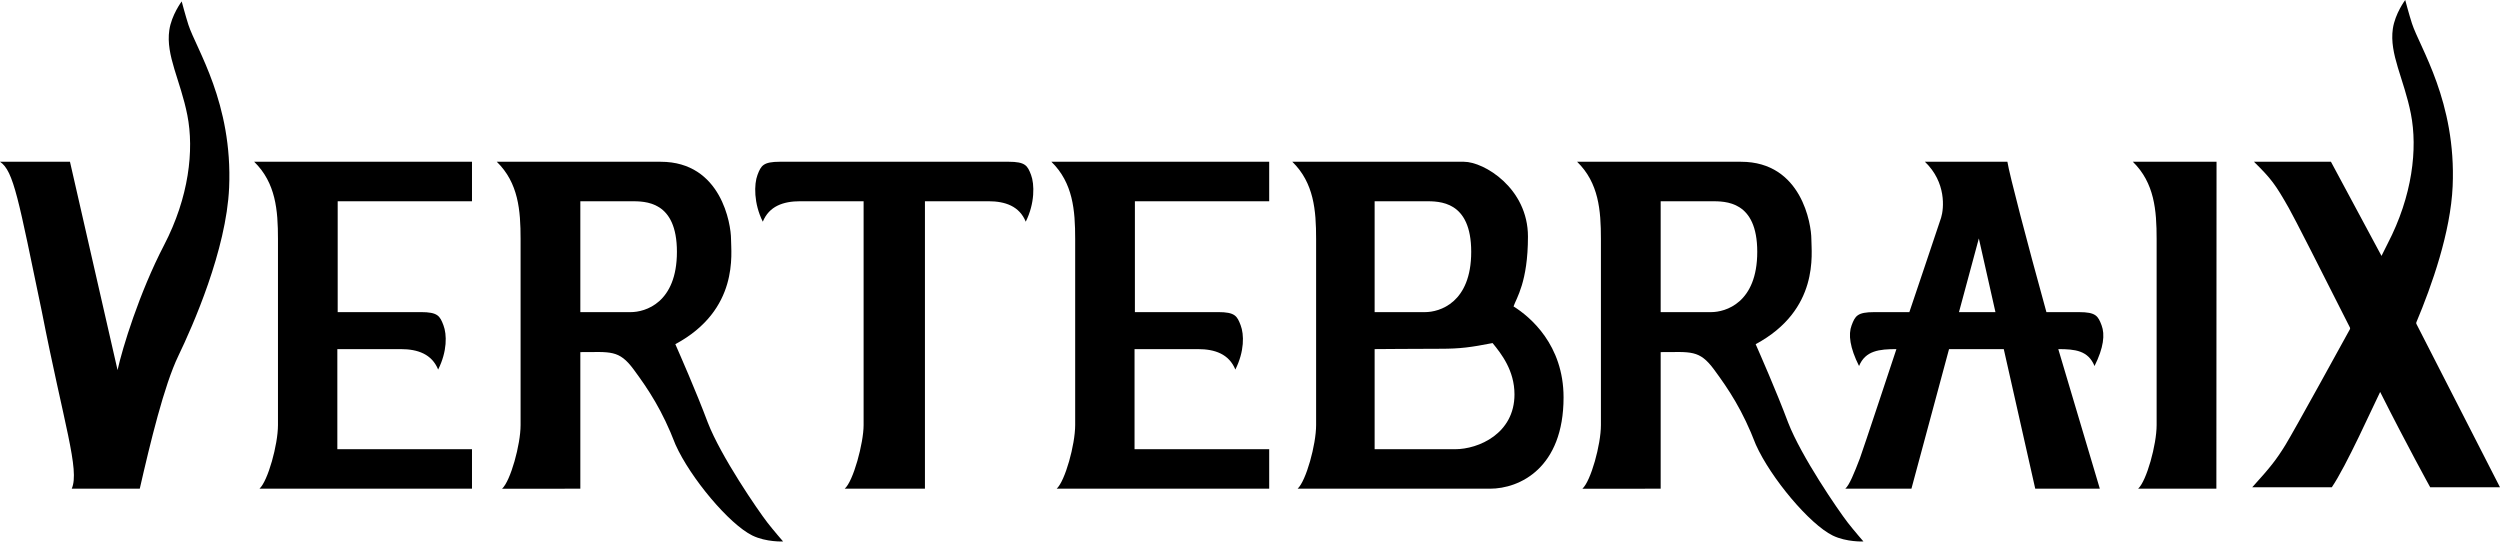 <svg viewBox="0 0 905.411 196.113" height="196.113pt" width="905.411pt" version="1.1" xmlns:xlink="http://www.w3.org/1999/xlink" xmlns="http://www.w3.org/2000/svg">
<defs>
<clipPath id="clip_0">
<path d="M0 196.113H905.411V0H0Z" transform="matrix(1,0,0,-1,0,196.113)"></path>
</clipPath>
</defs>
<g clip-path="url(#clip_0)">
<path d="M0 0C0 0-3.682-4.913-4.482-10.398-5.822-19.59-.439-28.588 2.051-41.226 4.54-53.864 2.625-70.943-6.375-88.255-15.375-105.567-21.502-125.673-23.226-133.524-24.279-128.944-40.46-58.077-40.46-58.077H-65.802C-60.822-61.396-59.098-71.801-50.639-112.395-42.684-152.99-36.853-169.716-39.823-176.481H-15.183C-11.353-159.758-6.375-139.077-1.204-128.354 3.966-117.63 16.191-90.035 17.178-67.46 18.519-36.822 5.255-17.202 2.434-8.481 1.381-5.226 0 0 0 0" transform="matrix(1,0,0,-1,65.802,.508)"></path>
<path d="M0 0V-67.404C0-74.489-3.638-87.639-6.702-90.447H70.267V-76.149H21.501V-39.894H44.479C50.607-39.894 55.714-41.681 58.011-47.298 61.331-40.66 61.203-34.596 59.926-31.245 58.65-27.894 57.884-26.489 51.756-26.489H21.628V13.66H70.267V27.957H-8.617C-.766 20.298 0 10.34 0 0" transform="matrix(1,0,0,-1,100.671,86.543)"></path>
<path d="M0 0H-18.255V40.157H0C5.234 40.157 16.723 40.347 16.723 21.837 16.723 3.326 5.234 0 0 0M49.541-76.278C46.029-71.752 32.633-52.206 27.917-40.02 23.554-28.392 17.637-15.032 16.149-11.61 39.319 .837 36.319 21.326 36.319 26.496 36.319 31.667 32.885 54.454 10.851 54.454H-48.511C-40.66 46.794-39.894 36.837-39.894 26.496V-40.908C-39.894-47.993-43.532-61.143-46.596-63.951L-18.255-63.95V-14.482C-7.34-14.482-4.277-13.525 1.085-20.802 6.447-28.078 11.426-35.546 16.213-47.993 21.622-60.057 35.713-76.848 44.064-80.914 49.047-83.341 55.181-83.064 55.181-83.064 55.181-83.064 51.639-78.981 49.541-76.278" transform="matrix(1,0,0,-1,228.432,113.04)"></path>
<path d="M0 0H-29.043-53.678-82.721C-88.849 0-89.615-1.404-90.891-4.755-92.168-8.106-92.295-15.07-88.976-21.709-86.678-16.092-81.572-14.304-75.444-14.304H-52.468V-95.368C-52.468-101.913-56.221-115.794-59.322-118.411H-30.255V-14.304H-7.277C-1.149-14.304 3.957-16.092 6.255-21.709 9.574-15.07 9.447-8.106 8.17-4.755 6.894-1.404 6.128 0 0 0" transform="matrix(1,0,0,-1,365.235,58.579)"></path>
<path d="M0 0H-13.211L-6.014 26.688 0 0ZM37.8-63.947 22.757-13.397C28.885-13.397 33.581-13.908 35.879-19.525 39.198-12.887 39.71-8.106 38.433-4.755 37.156-1.404 36.39 0 30.263 0H18.459C11.307 25.925 5.048 49.848 4.326 54.454H-25.547C-17.759 46.986-18.653 37.539-19.674 34.22-20.123 32.76-31.181 0-31.181 0H-43.914C-50.042 0-50.808-1.404-52.084-4.755-53.361-8.106-52.72-12.887-49.401-19.525-47.103-13.908-41.997-13.397-35.869-13.397-35.869-13.397-48.196-50.63-49.1-52.972-51.206-58.429-52.881-62.61-54.389-63.95H-30.429L-16.81-13.397H3.014L14.411-63.95" transform="matrix(1,0,0,-1,722.681,113.04)"></path>
<path d="M0 0V-67.404C0-74.489-3.638-87.639-6.702-90.447H70.267V-76.149H21.501V-39.894H44.479C50.607-39.894 55.714-41.681 58.011-47.298 61.331-40.66 61.203-34.596 59.926-31.245 58.65-27.894 57.884-26.489 51.756-26.489H21.628V13.66H70.267V27.957H-8.617C-.766 20.298 0 10.34 0 0" transform="matrix(1,0,0,-1,389.39,86.543)"></path>
<path d="M0 0H-29.106V36.255C-29.117 36.255-12.768 36.383-5.362 36.383 2.03 36.383 5.693 36.913 13.58 38.439 13.599 38.443 13.619 38.437 13.632 38.422 16.783 34.572 21.543 28.512 21.543 19.851 21.543 5.681 8.553 0 0 0M-29.106 89.809H-10.851C-5.617 89.809 5.872 90 5.872 71.489 5.872 52.979-5.617 49.653-10.851 49.653H-29.106ZM21.201 51.718C22.213 54.702 26.424 60.574 26.424 77.01 26.424 94.531 10.519 104.106 3.243 104.106H-58.915C-51.064 96.447-50.298 86.489-50.298 76.149V8.745C-50.298 1.659-53.936-11.49-57-14.298H12.638C23.476-14.298 39.319-6.766 39.319 18.766 39.319 37.823 27.198 47.972 21.201 51.718" transform="matrix(1,0,0,-1,526.948,162.692)"></path>
<path d="M0 0H-18.255V40.157H0C5.234 40.157 16.723 40.347 16.723 21.837 16.723 3.326 5.234 0 0 0M49.541-76.278C46.029-71.752 32.633-52.206 27.917-40.02 23.554-28.392 17.637-15.032 16.149-11.61 39.319 .837 36.319 21.326 36.319 26.496 36.319 31.667 32.885 54.454 10.851 54.454H-48.511C-40.66 46.794-39.894 36.837-39.894 26.496V-40.908C-39.894-47.993-43.532-61.143-46.596-63.951L-18.255-63.95V-14.482C-7.34-14.482-4.277-13.525 1.085-20.802 6.447-28.078 11.426-35.546 16.213-47.993 21.622-60.057 35.713-76.848 44.064-80.914 49.047-83.341 55.181-83.064 55.181-83.064 55.181-83.064 51.639-78.981 49.541-76.278" transform="matrix(1,0,0,-1,619.69,113.04)"></path>
<path d="M0 0C7.851-7.66 8.617-17.617 8.617-27.957V-95.362C8.617-102.447 4.979-115.596 1.915-118.404H30.255L30.314 0Z" transform="matrix(1,0,0,-1,772.437,58.586)"></path>
<path d="M0 0C-.095 .186-.105 .399-.024 .592 5.584 13.917 12.397 33.249 13.123 49.861 14.464 80.5 1.199 100.117-1.621 108.84L-1.622 108.838C-2.675 112.093-4.056 117.319-4.056 117.319-4.056 117.319-7.737 112.407-8.537 106.922-9.878 97.73-4.494 88.734-2.004 76.095 .485 63.457-1.43 46.379-10.43 29.067-11.181 27.622-11.934 26.111-12.645 24.636L-30.956 58.734H-58.836C-52.517 52.51-51.049 50.5-46.198 41.946-44.124 38.289-34.461 19.267-24.079-1.308-23.982-1.501-23.982-1.725-24.086-1.915-26.004-5.409-44.237-38.608-47.411-43.777-50.763-49.235-52.936-51.956-59.472-59.16-59.177-59.16-34.76-59.16-30.656-59.16-25.486-51.66-15.515-29.408-13.134-24.628-3.582-43.628 4.993-59.16 4.993-59.16H30.27Z" transform="matrix(1,0,0,-1,875.141,117.319)"></path>
</g>
</svg>
